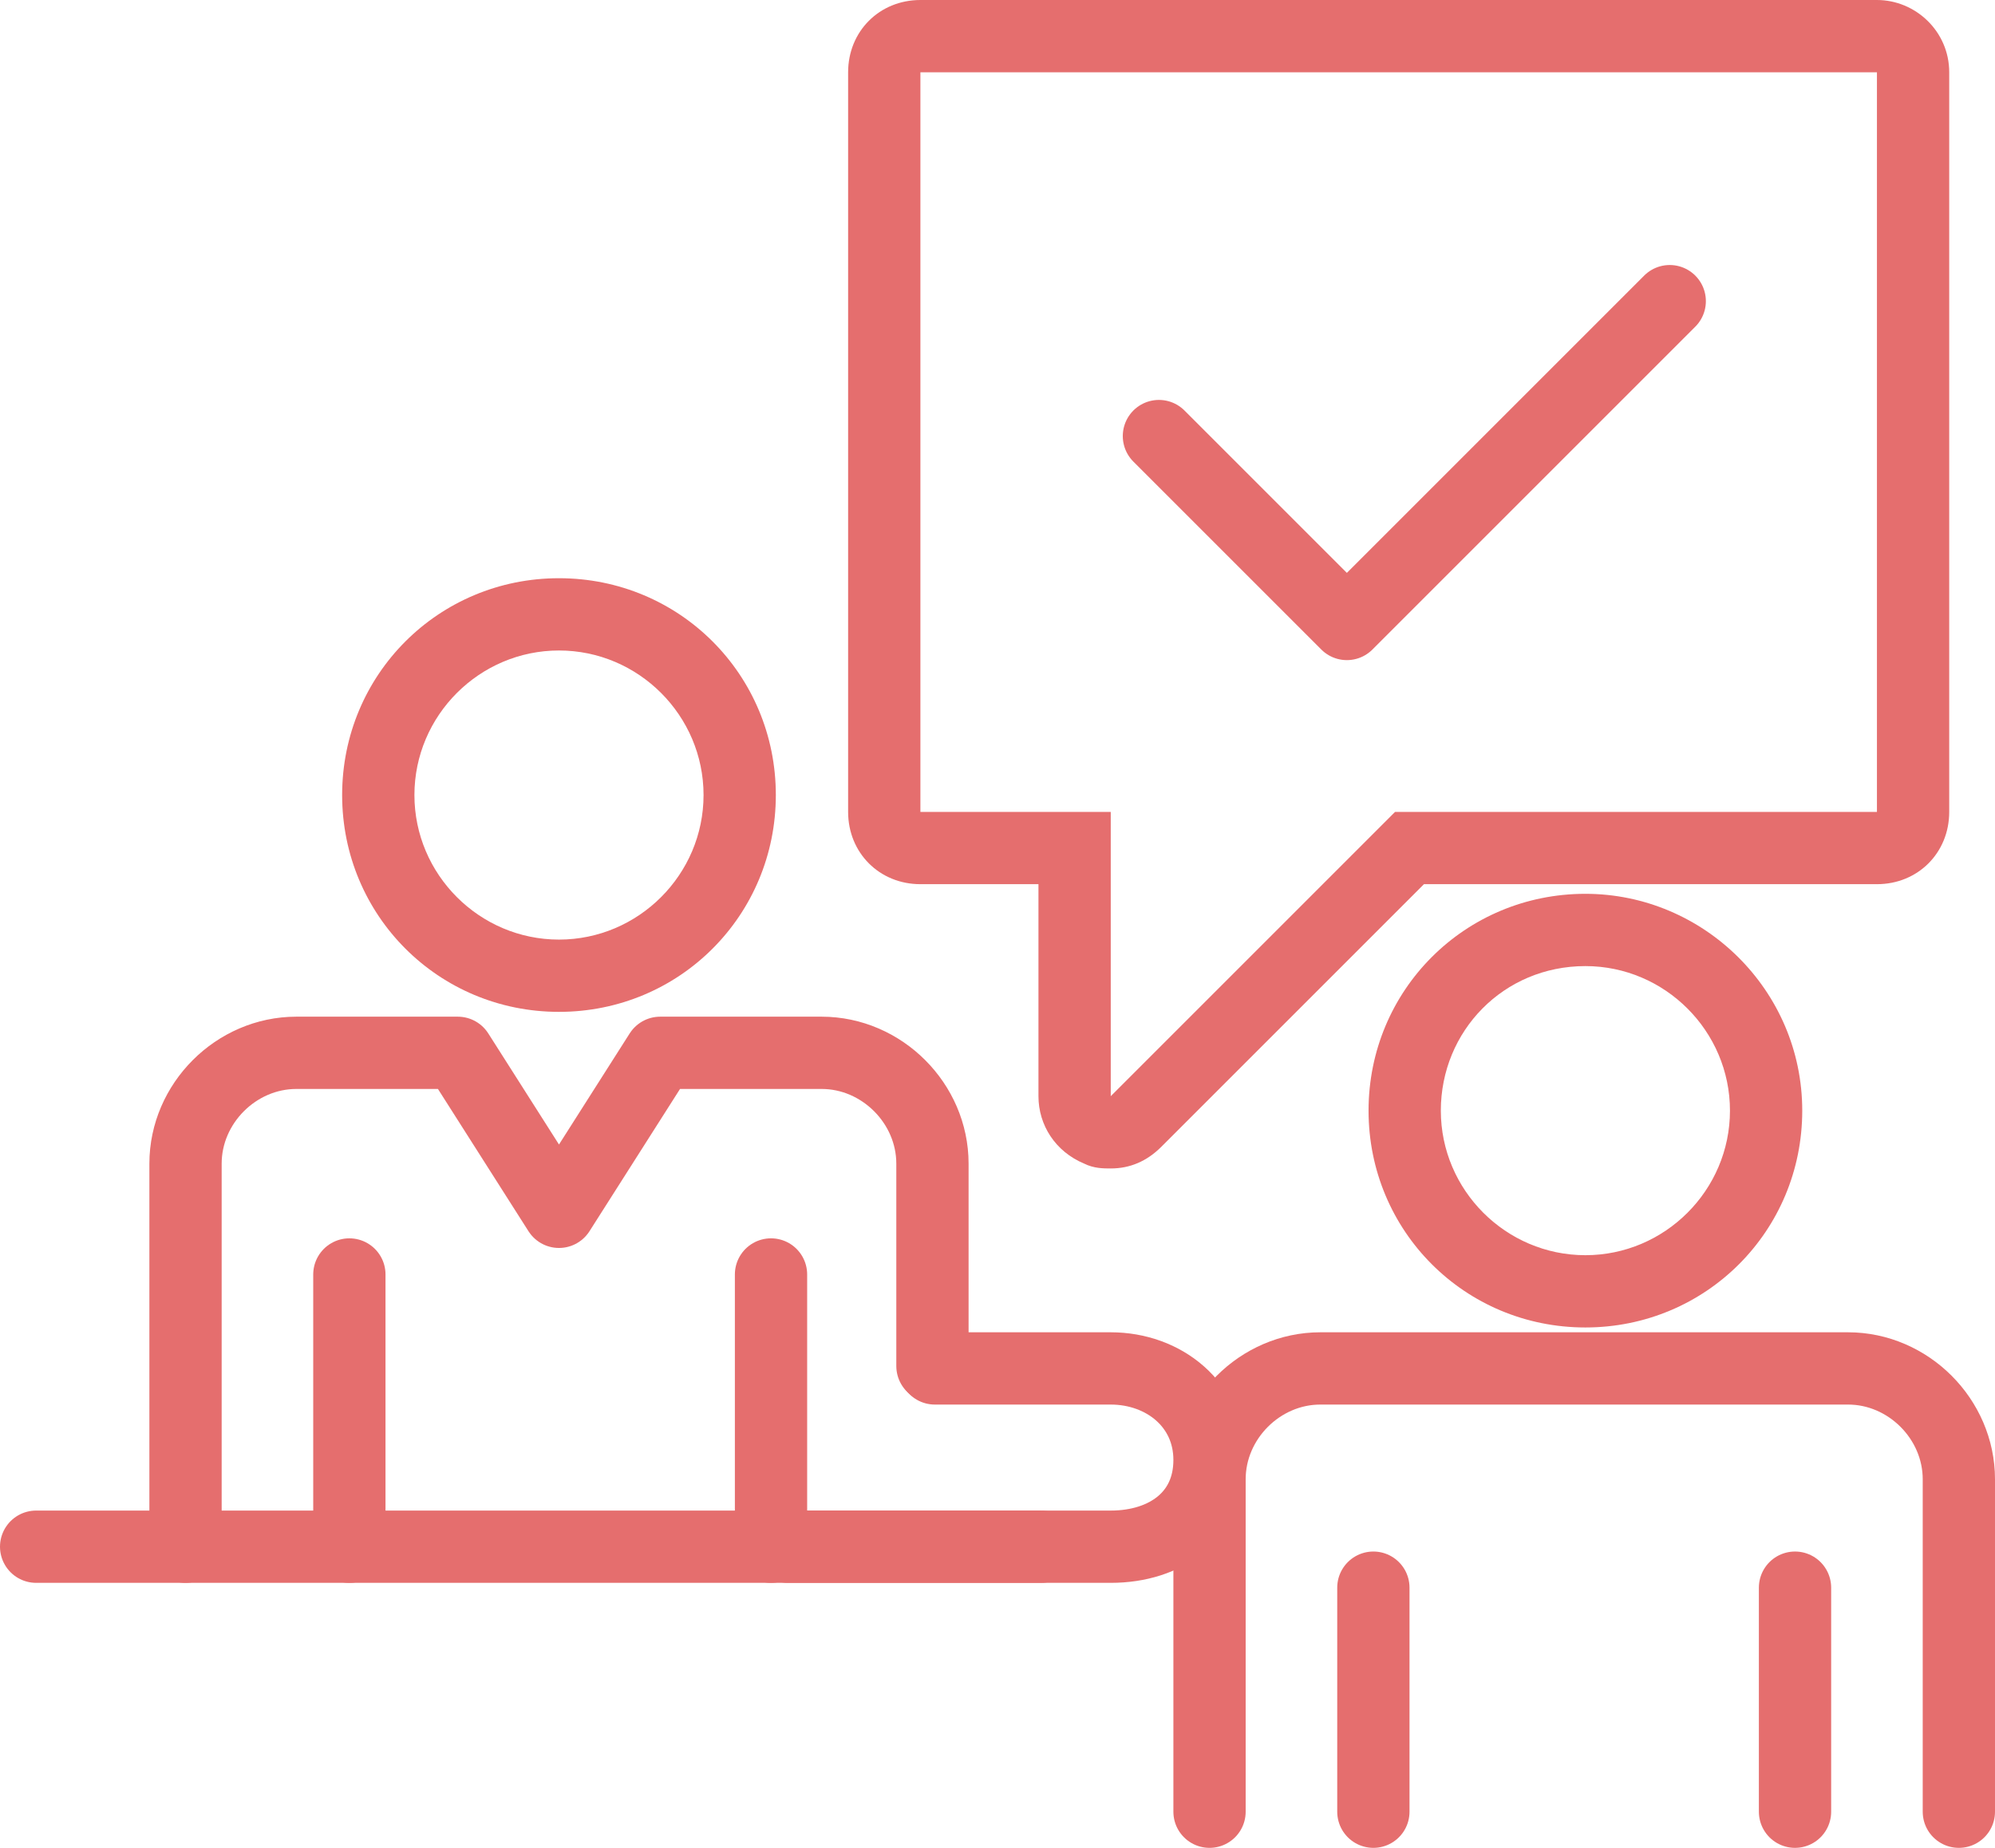 <?xml version="1.0" encoding="UTF-8"?><svg id="Layer_1" xmlns="http://www.w3.org/2000/svg" viewBox="0 0 82.8 76.7"><defs><style>.cls-1{fill:#e56e6e;}.cls-2{fill:none;stroke:#e56e6e;stroke-linecap:round;stroke-linejoin:round;stroke-width:3px;}</style></defs><g><g><g><g><path class="cls-2" d="M7.7,64.2v-15.9c0-2.5,2.1-4.6,4.6-4.6h6.7l4.2,6.6,4.2-6.6h6.7c2.5,0,4.6,2.1,4.6,4.6v8.4"/><line class="cls-2" x1="14.5" y1="64.2" x2="14.5" y2="52.9"/><line class="cls-2" x1="32" y1="52.9" x2="32" y2="64.2"/><path class="cls-1" d="M23.2,27c3.3,0,6,2.7,6,6s-2.7,6-6,6-6-2.7-6-6,2.7-6,6-6m0-3c-5,0-9,4-9,9s4,9,9,9,9-4,9-9-4-9-9-9h0Z"/></g><path class="cls-2" d="M32.7,64.2h13.4c2.3,0,4.1-1.3,4.1-3.6s-1.9-3.8-4.1-3.8h-7.3"/></g><g><path class="cls-2" d="M50.2,75.2v-13.8c0-2.5,2.1-4.6,4.6-4.6h21.9c2.5,0,4.6,2.1,4.6,4.6v13.8"/><line class="cls-2" x1="57" y1="75.2" x2="57" y2="65.9"/><line class="cls-2" x1="74.5" y1="65.9" x2="74.5" y2="75.2"/><path class="cls-1" d="M65.8,40.1c3.3,0,6,2.7,6,6s-2.7,6-6,6-6-2.7-6-6,2.6-6,6-6m0-3c-5,0-9,4-9,9s4,9,9,9,9-4,9-9-4.1-9-9-9h0Z"/></g><path class="cls-1" d="M77.9,3v30.7h-20l-11.8,11.8v-11.8h-7.9V3h39.7m0-3H38.2c-1.7,0-3,1.3-3,3v30.7c0,1.7,1.3,3,3,3h4.9v8.8c0,1.2,.7,2.3,1.9,2.8,.4,.2,.8,.2,1.1,.2,.8,0,1.5-.3,2.1-.9l10.9-10.9h18.8c1.7,0,3-1.3,3-3V3c0-1.7-1.4-3-3-3h0Z"/></g><line class="cls-2" x1="1.5" y1="64.2" x2="43.2" y2="64.2"/></g><polyline class="cls-2" points="48.1 18.1 55.9 25.9 69.3 12.5"/></svg>